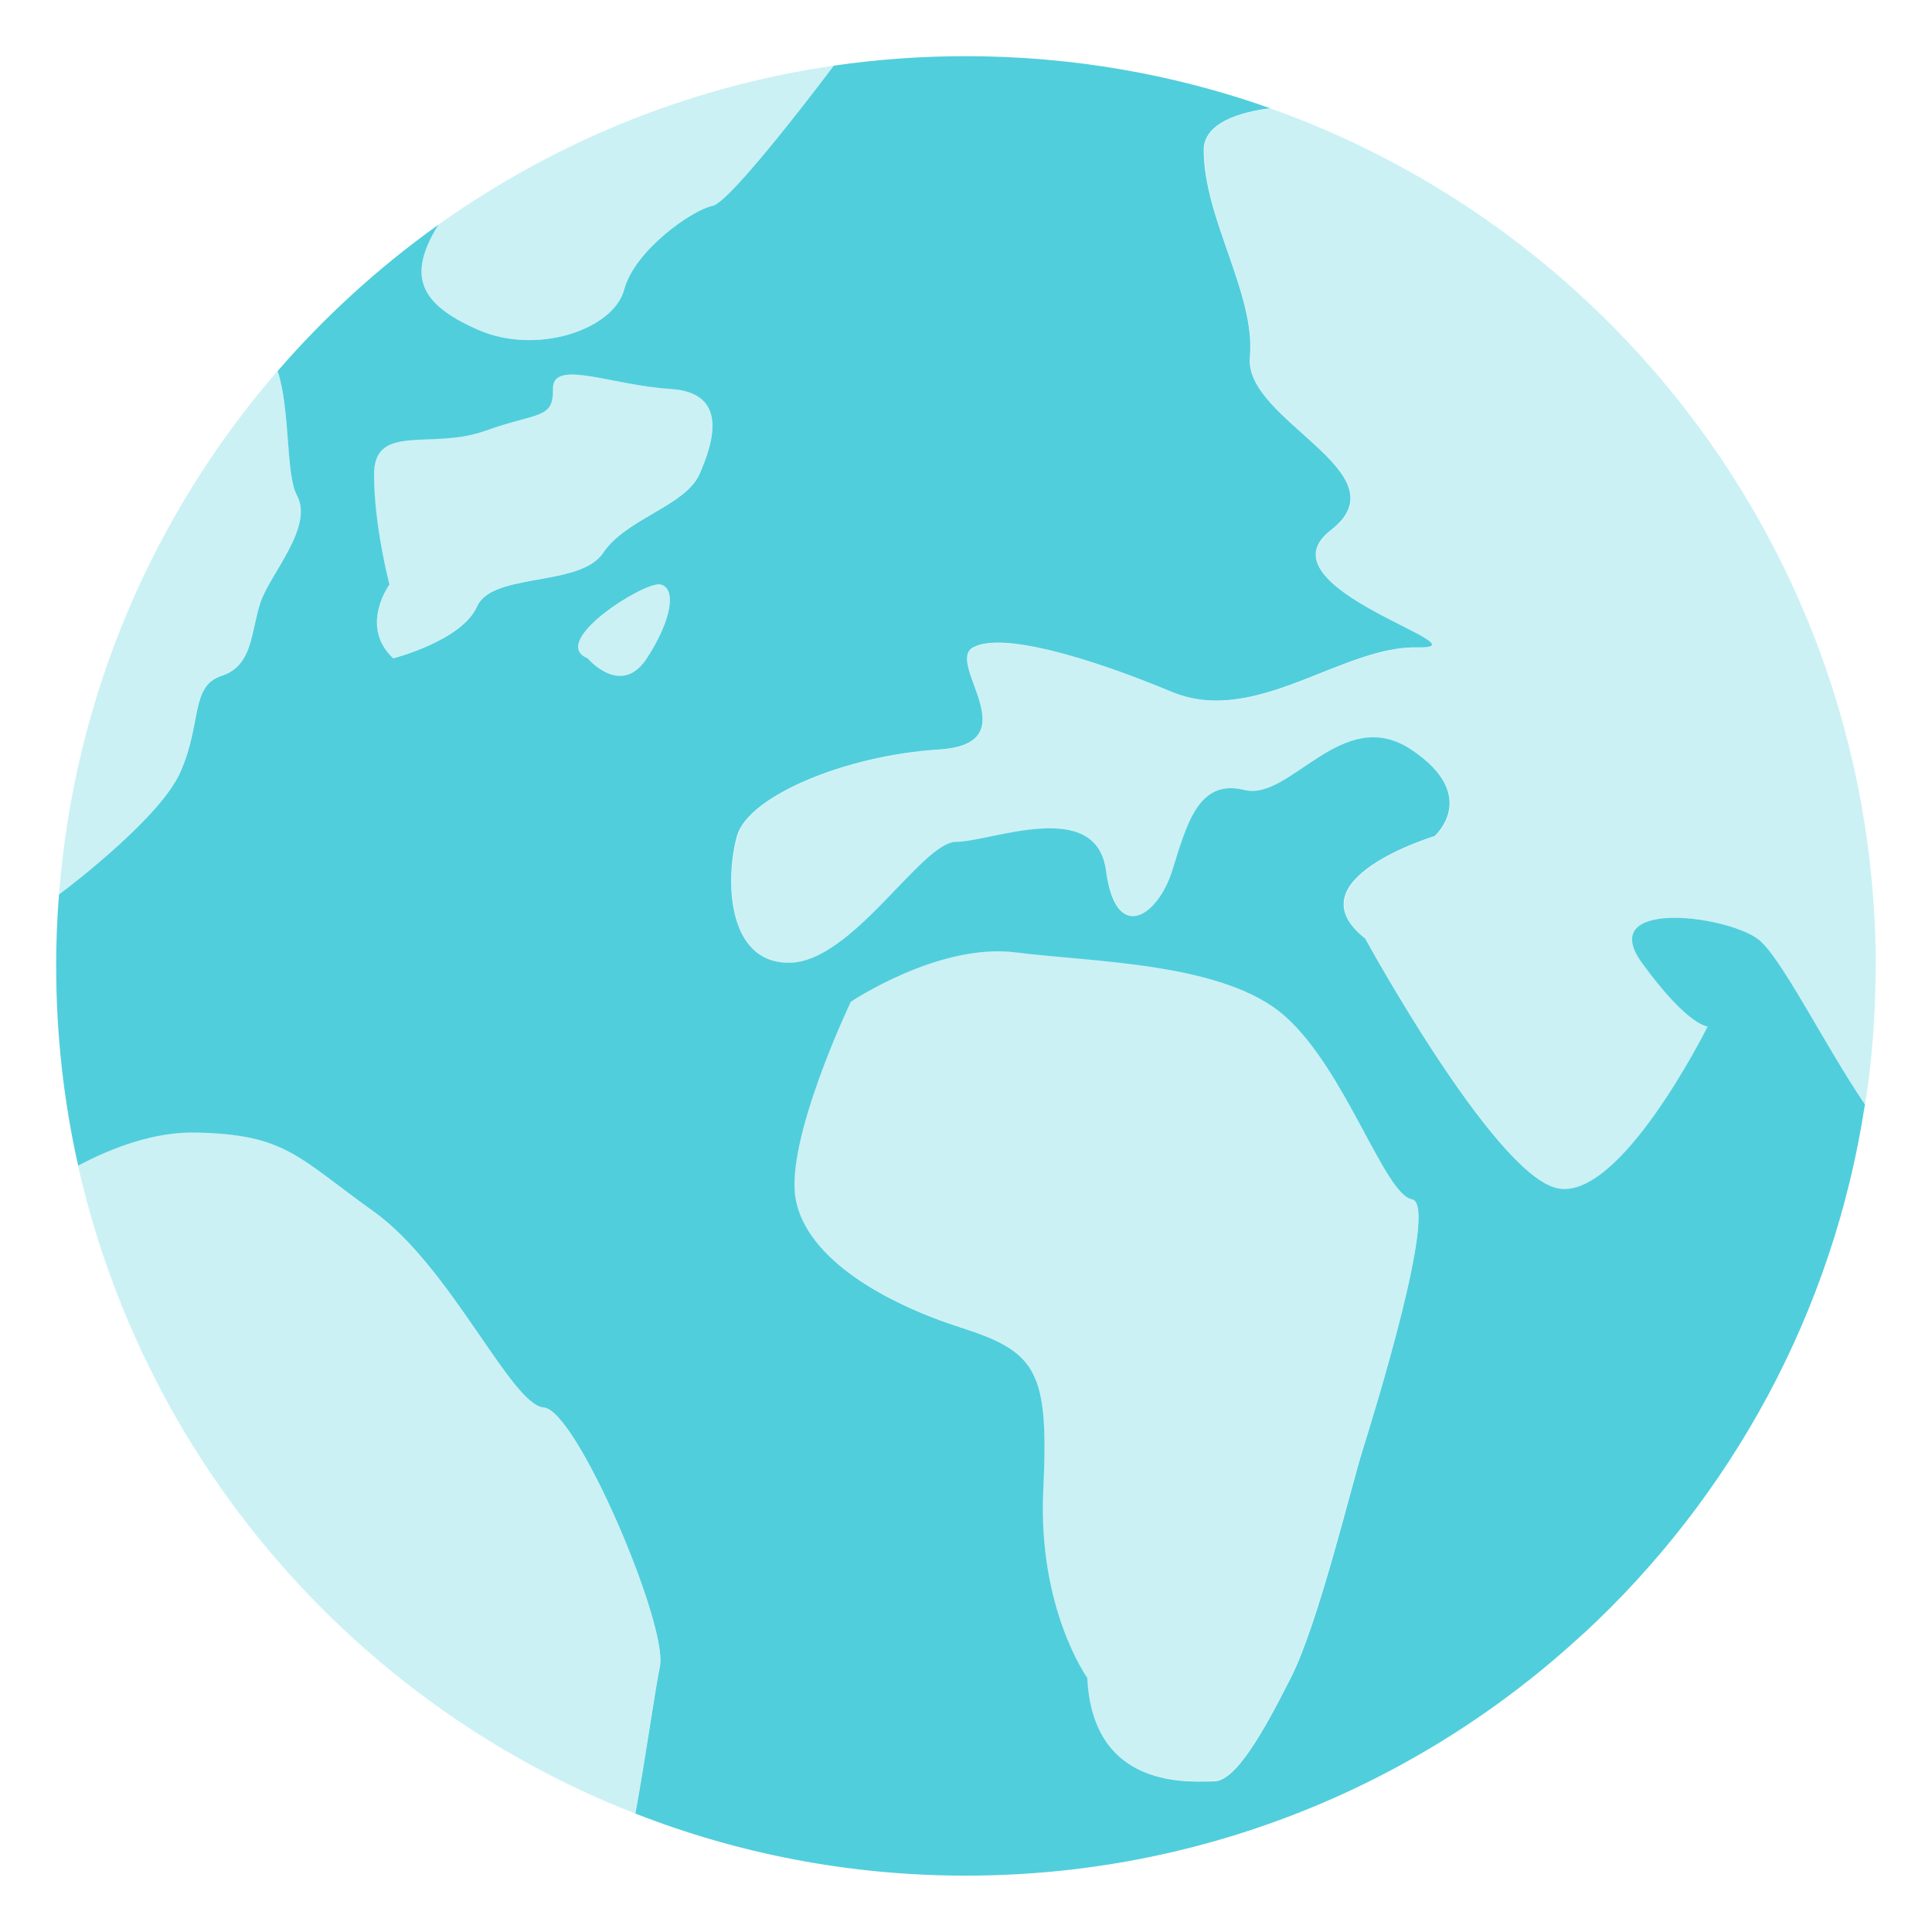 <?xml version="1.0" encoding="utf-8"?>
<!-- Generator: Adobe Illustrator 25.4.1, SVG Export Plug-In . SVG Version: 6.00 Build 0)  -->
<svg version="1.1" id="Calque_1" xmlns="http://www.w3.org/2000/svg" xmlns:xlink="http://www.w3.org/1999/xlink" x="0px" y="0px"
	 viewBox="0 0 1080 1080" style="enable-background:new 0 0 1080 1080;" xml:space="preserve">
<style type="text/css">
	.st0{fill:#51CEDC;}
	.st1{opacity:0.3;fill:#51CEDC;}
</style>
<g>
	<path class="st0" d="M982.4,524.7c-19.3-13.6-90.2-21.8-64.5,13.6c25.8,35.5,36.7,35.5,36.7,35.5s-49.6,99.9-85,90.2
		c-35.5-9.6-106.4-139.3-106.4-139.3c-41.9-33,38.7-57.3,38.7-57.3s25.8-22.5-12.9-48.3c-38.7-25.8-67.6,29-93.4,22.5
		c-25.8-6.4-32.2,19.3-40.3,45.1c-8.1,25.8-31.6,41.2-37,0c-5.5-41.2-64.5-16.1-83.8-16.1c-19.3,0-58,67.6-93.5,67.6
		c-35.4,0-35.4-48.3-29-70.9c6.4-22.5,61.2-45.1,112.7-48.3c51.6-3.2,3.3-48.4,19.3-57.1c16.1-8.8,64.5,5.5,111.2,24.9
		c46.7,19.3,95-25.8,137-24.9c41.9,0.9-90.2-33.1-48.4-65.4c41.9-32.2-48.3-61.2-45.1-96.7c3.3-35.5-25.8-77.3-25.8-116
		c0-12.3,13.7-20.3,37.1-23.3C657,41.7,599.6,31.4,539.9,31.4c-25,0-49.7,1.8-73.8,5.3c0,0-57.2,76.4-67.8,78.4
		c-10.7,2-43.4,24.4-49.4,46.9c-6.1,22.4-49,36.7-81.6,22.4c-32.6-14.3-40.1-30-22.2-58.8c-33.1,23.6-63.3,51.1-89.9,81.8
		c7.2,21.8,4.4,57.7,10.8,69.5c9.5,17.7-14.9,43.6-20.4,59.9c-5.4,16.3-4.1,35.3-21.7,41c-17.7,5.7-10.9,26.9-23.2,54.1
		c-11,24.5-58.2,61-67.7,68.1c-1.1,13.1-1.6,26.4-1.6,39.9c0,38.3,4.2,75.7,12.3,111.7c18.8-10,42.3-18.9,65.4-18.5
		c50.6,1,56.9,13.4,100,44.3c43,30.9,76.7,108.1,94.9,109.4c18.2,1.2,69.6,121.6,64.9,144.8c-2.7,13-7.5,47.7-13.7,82.2
		c57.2,22.4,119.5,34.7,184.7,34.7c133.2,0,254.5-51.3,345.2-135.3h0.1c82.5-76.2,139.6-179.5,157.3-295.8
		C1019.7,583.8,995,533.5,982.4,524.7z M361.6,368c-14.4,22.1-33.1,0-33.1,0c-22.1-9.2,31.5-42.9,40.5-41.3
		C378.1,328.3,376,345.9,361.6,368z M391,265.1c-8,17.9-41.1,24.8-53.9,44c-12.8,19.2-61.9,10.7-70.4,29.9
		c-8.5,19.2-46.9,29-46.9,29c-19.2-17.9-2.1-41.3-2.1-41.3s-8.6-32.5-8.6-61.5c0-29,32-13.6,61.9-24.3c29.9-10.7,38.4-6.4,38.1-23.5
		c-0.3-17,32.3-2.1,65.5,0C407.6,219.4,398.9,247.2,391,265.1z M761.6,811c-6.1,19.3-24.6,96.6-40,126.9
		c-15.4,30.4-30.8,57.9-43.1,57.9c-12.3,0-67.7,5.5-70.7-57.9c0,0-27.7-38.6-24.6-104.8c3.1-66.2-3.1-77.3-46.1-91
		c-43-13.8-86.1-38.6-92.3-71.7c-6.1-33.1,30.8-110.4,30.8-110.4s49.2-33.1,92.3-27.6c43,5.5,116.9,5.5,150.7,35.9
		c33.8,30.3,55.3,99.3,70.7,102.1C804.6,673,767.7,791.6,761.6,811z"/>
	<path class="st1" d="M789.2,670.2c-15.4-2.8-36.9-71.7-70.7-102.1c-33.8-30.4-107.6-30.4-150.7-35.9c-43-5.5-92.3,27.6-92.3,27.6
		s-36.9,77.2-30.8,110.4c6.1,33.1,49.2,57.9,92.3,71.7c43.1,13.8,49.2,24.8,46.1,91c-3.1,66.2,24.6,104.8,24.6,104.8
		c3.1,63.5,58.4,57.9,70.7,57.9c12.3,0,27.7-27.6,43.1-57.9c15.4-30.3,33.8-107.6,40-126.9C767.7,791.6,804.6,673,789.2,670.2z"/>
	<path class="st1" d="M303.9,786.8c-18.2-1.3-51.9-78.5-94.9-109.4C166,646.4,159.6,634,109,633c-23.1-0.4-46.6,8.5-65.4,18.5
		c11.9,53,32.2,103,59.1,148.3c53.8,90.2,134.5,162.3,231.3,205.2c6.9,3.1,14,6,21.1,8.7c6.2-34.5,11-69.2,13.7-82.2
		C373.5,908.4,322.1,788,303.9,786.8z"/>
	<path class="st1" d="M929,212.5C871.4,144.2,796.2,91.2,710.2,60.6c-23.4,3-37.1,11-37.1,23.3c0,38.7,29.1,80.5,25.8,116
		c-3.2,35.4,87.1,64.5,45.1,96.7c-41.9,32.2,90.2,66.3,48.4,65.4c-41.9-0.9-90.3,44.2-137,24.9c-46.7-19.3-95-33.7-111.2-24.9
		c-16.1,8.7,32.2,53.9-19.3,57.1c-51.6,3.2-106.3,25.8-112.7,48.3c-6.4,22.6-6.4,70.9,29,70.9c35.5,0,74.2-67.6,93.5-67.6
		c19.3,0,78.2-25.1,83.8,16.1c5.5,41.2,29,25.8,37,0c8.1-25.8,14.5-51.6,40.3-45.1c25.8,6.4,54.7-48.3,93.4-22.5
		c38.7,25.8,12.9,48.3,12.9,48.3s-80.5,24.3-38.7,57.3c0,0,70.9,129.6,106.4,139.3c35.4,9.7,85-90.2,85-90.2s-10.9,0-36.7-35.5
		c-25.8-35.4,45.1-27.3,64.5-13.6c12.6,8.8,37.2,59.1,60,92.7c3.8-24.1,5.7-48.7,5.9-73.8c0.1-1.2,0.1-2.5,0.1-3.7
		C1048.4,415.2,1003.6,301,929,212.5z"/>
	<path class="st1" d="M369.1,326.7c-9-1.6-62.7,32.1-40.5,41.3c0,0,18.7,22.1,33.1,0C376,345.9,378.1,328.3,369.1,326.7z"/>
	<path class="st1" d="M374.5,217.3c-33.1-2.1-65.8-17-65.5,0c0.3,17.1-8.2,12.8-38.1,23.5c-29.9,10.7-61.9-4.7-61.9,24.3
		c0,29.1,8.6,61.5,8.6,61.5s-17.1,23.4,2.1,41.3c0,0,38.4-9.8,46.9-29c8.5-19.2,57.6-10.7,70.4-29.9c12.8-19.2,46-26,53.9-44
		C398.9,247.2,407.6,219.4,374.5,217.3z"/>
	<path class="st1" d="M267.3,184.4c32.6,14.3,75.5,0,81.6-22.4c6-22.5,38.8-44.9,49.4-46.9c10.6-2,67.8-78.4,67.8-78.4
		C396,46.9,330.6,71.4,272.8,107.2c-9.5,5.8-18.7,12-27.6,18.3l-0.1,0.1C227.2,154.4,234.7,170.1,267.3,184.4z"/>
	<path class="st1" d="M100.7,431.8c12.2-27.2,5.4-48.4,23.2-54.1c17.6-5.7,16.3-24.7,21.7-41c5.4-16.3,29.9-42.2,20.4-59.9
		c-6.4-11.8-3.6-47.7-10.8-69.5C86.2,287,41.6,388.4,33,500C42.5,492.9,89.7,456.3,100.7,431.8z"/>
</g>
</svg>
